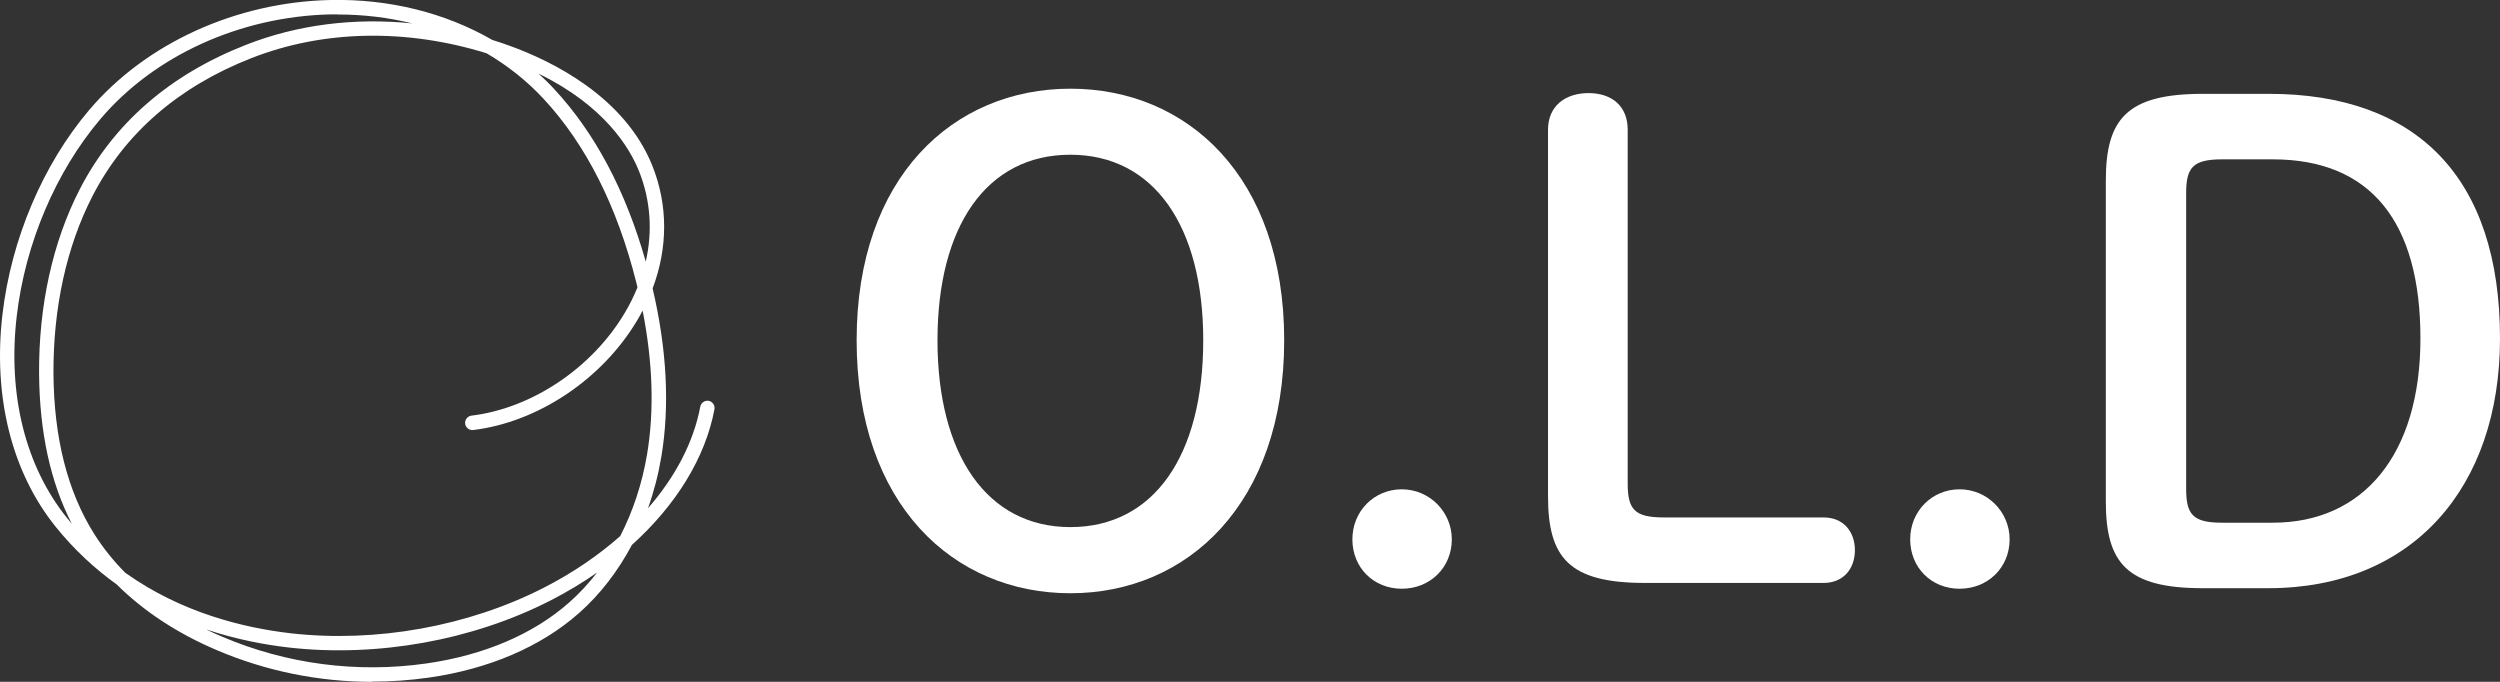 <?xml version="1.0" encoding="UTF-8"?><svg id="_レイヤー_2" xmlns="http://www.w3.org/2000/svg" viewBox="0 0 232.83 63.5"><rect x="0" y="0" width="232.83" height="63.5" fill="#333333" stroke="none"/><defs><style>.cls-1{fill:#fff;}</style></defs><g id="_レイヤー_1-2"><g><g><path class="cls-1" d="M79.78,31.69c0-15.24,9.03-23.43,19.91-23.43s19.91,8.19,19.91,23.43-9.03,23.56-19.91,23.56-19.91-8.25-19.91-23.56Zm32.28,0c0-10.64-4.6-17.28-12.38-17.28s-12.37,6.64-12.37,17.28,4.6,17.4,12.37,17.4,12.38-6.64,12.38-17.4Z"/><path class="cls-1" d="M135.21,50.23c0,2.63-2.03,4.6-4.66,4.6s-4.6-1.97-4.6-4.6,2.03-4.66,4.6-4.66,4.66,2.09,4.66,4.66Z"/><path class="cls-1" d="M169.82,48.19c1.91,0,2.93,1.37,2.93,3.05s-1.02,3.05-2.93,3.05h-16.62c-7.06,0-9.03-2.33-9.03-8.07V12.08c0-2.21,1.61-3.41,3.77-3.41s3.65,1.2,3.65,3.41V45.02c0,2.39,.6,3.17,3.35,3.17h14.89Z"/><path class="cls-1" d="M187.16,50.23c0,2.63-2.03,4.6-4.66,4.6s-4.6-1.97-4.6-4.6,2.03-4.66,4.6-4.66,4.66,2.09,4.66,4.66Z"/><path class="cls-1" d="M211.31,8.74c13.75,0,21.52,7.77,21.52,22.78,0,13.87-8.13,23.26-21.58,23.26h-6.1c-7.06,0-9.03-2.33-9.03-8.07V16.81c0-5.74,1.97-8.07,9.03-8.07h6.16Zm-4.36,6.1c-2.75,0-3.35,.78-3.35,3.17v27.5c0,2.39,.6,3.17,3.35,3.17h4.72c8.43,0,13.75-6.34,13.75-17.16s-4.6-16.68-13.75-16.68h-4.72Z"/></g><path class="cls-1" d="M34.65,63.5c-4.97,0-9.89-1-14.48-2.96-3.67-1.56-6.82-3.64-9.3-6.11-2-1.43-3.92-3.19-5.66-5.34C1.1,44-.67,36.96,.23,29.27c.82-7,3.76-13.94,8.08-19.03C13.58,4.03,21.97,.2,30.76,0c5.5-.12,10.72,1.2,15.09,3.72,.56,.17,1.11,.36,1.66,.56,3.84,1.39,10.67,4.7,13.25,11.17,1.46,3.66,1.45,7.62,.02,11.41,1.33,5.68,1.6,10.93,.82,15.63-.28,1.68-.7,3.3-1.25,4.84,2.55-2.92,4.25-6.16,4.87-9.46,.07-.36,.42-.6,.78-.54,.36,.07,.6,.42,.54,.78-.85,4.53-3.59,8.95-7.69,12.64-1.3,2.45-2.96,4.61-4.93,6.35-3.54,3.13-8.38,5.21-14.01,6.01-1.75,.25-3.5,.37-5.25,.37Zm-15.39-4.85c.5,.24,.98,.46,1.44,.65,5.98,2.55,12.55,3.41,19.01,2.49,5.37-.77,9.97-2.73,13.31-5.69,.94-.83,1.8-1.76,2.59-2.78-1.35,.95-2.81,1.82-4.35,2.61-7.25,3.71-16.12,5.3-24.31,4.38-2.3-.26-4.95-.76-7.68-1.67Zm-7.54-5.27c5.17,3.67,10.93,5.09,15.37,5.6,7.94,.9,16.52-.65,23.55-4.24,2.68-1.37,5.07-3,7.12-4.81,1.19-2.31,2.05-4.9,2.51-7.66,.67-4.03,.53-8.51-.42-13.34-.16,.3-.33,.61-.51,.91-3.25,5.47-9.24,9.48-15.27,10.21-.37,.04-.7-.22-.75-.59-.04-.37,.22-.7,.59-.75,5.63-.68,11.23-4.44,14.27-9.56,.47-.78,.86-1.58,1.19-2.39-.04-.15-.07-.3-.11-.45-1.78-7.09-4.68-12.85-8.64-17.11-1.54-1.66-3.33-3.08-5.31-4.24-7.5-2.32-15.22-2.17-21.91,.46-6.8,2.67-11.78,7-14.79,12.85-2.41,4.69-3.66,10.4-3.63,16.51,.04,5.99,1.31,11.01,3.79,14.94,.87,1.38,1.87,2.6,2.94,3.67ZM31.46,1.34c-.22,0-.45,0-.67,0-8.41,.19-16.43,3.83-21.45,9.76C5.19,16,2.35,22.68,1.56,29.43c-.86,7.33,.81,14.01,4.69,18.82,.14,.18,.29,.36,.44,.53-1.99-3.85-3.01-8.55-3.05-13.99-.04-6.33,1.27-12.25,3.77-17.13,3.16-6.15,8.37-10.69,15.49-13.48,4.8-1.89,10.11-2.55,15.49-2-2.22-.55-4.55-.83-6.94-.83Zm18.7,5.52c.5,.46,.99,.93,1.45,1.43,3.81,4.1,6.67,9.5,8.53,16.08,.65-2.84,.45-5.72-.62-8.41-.89-2.23-3.24-6.11-9.36-9.1Z"/></g></g></svg>